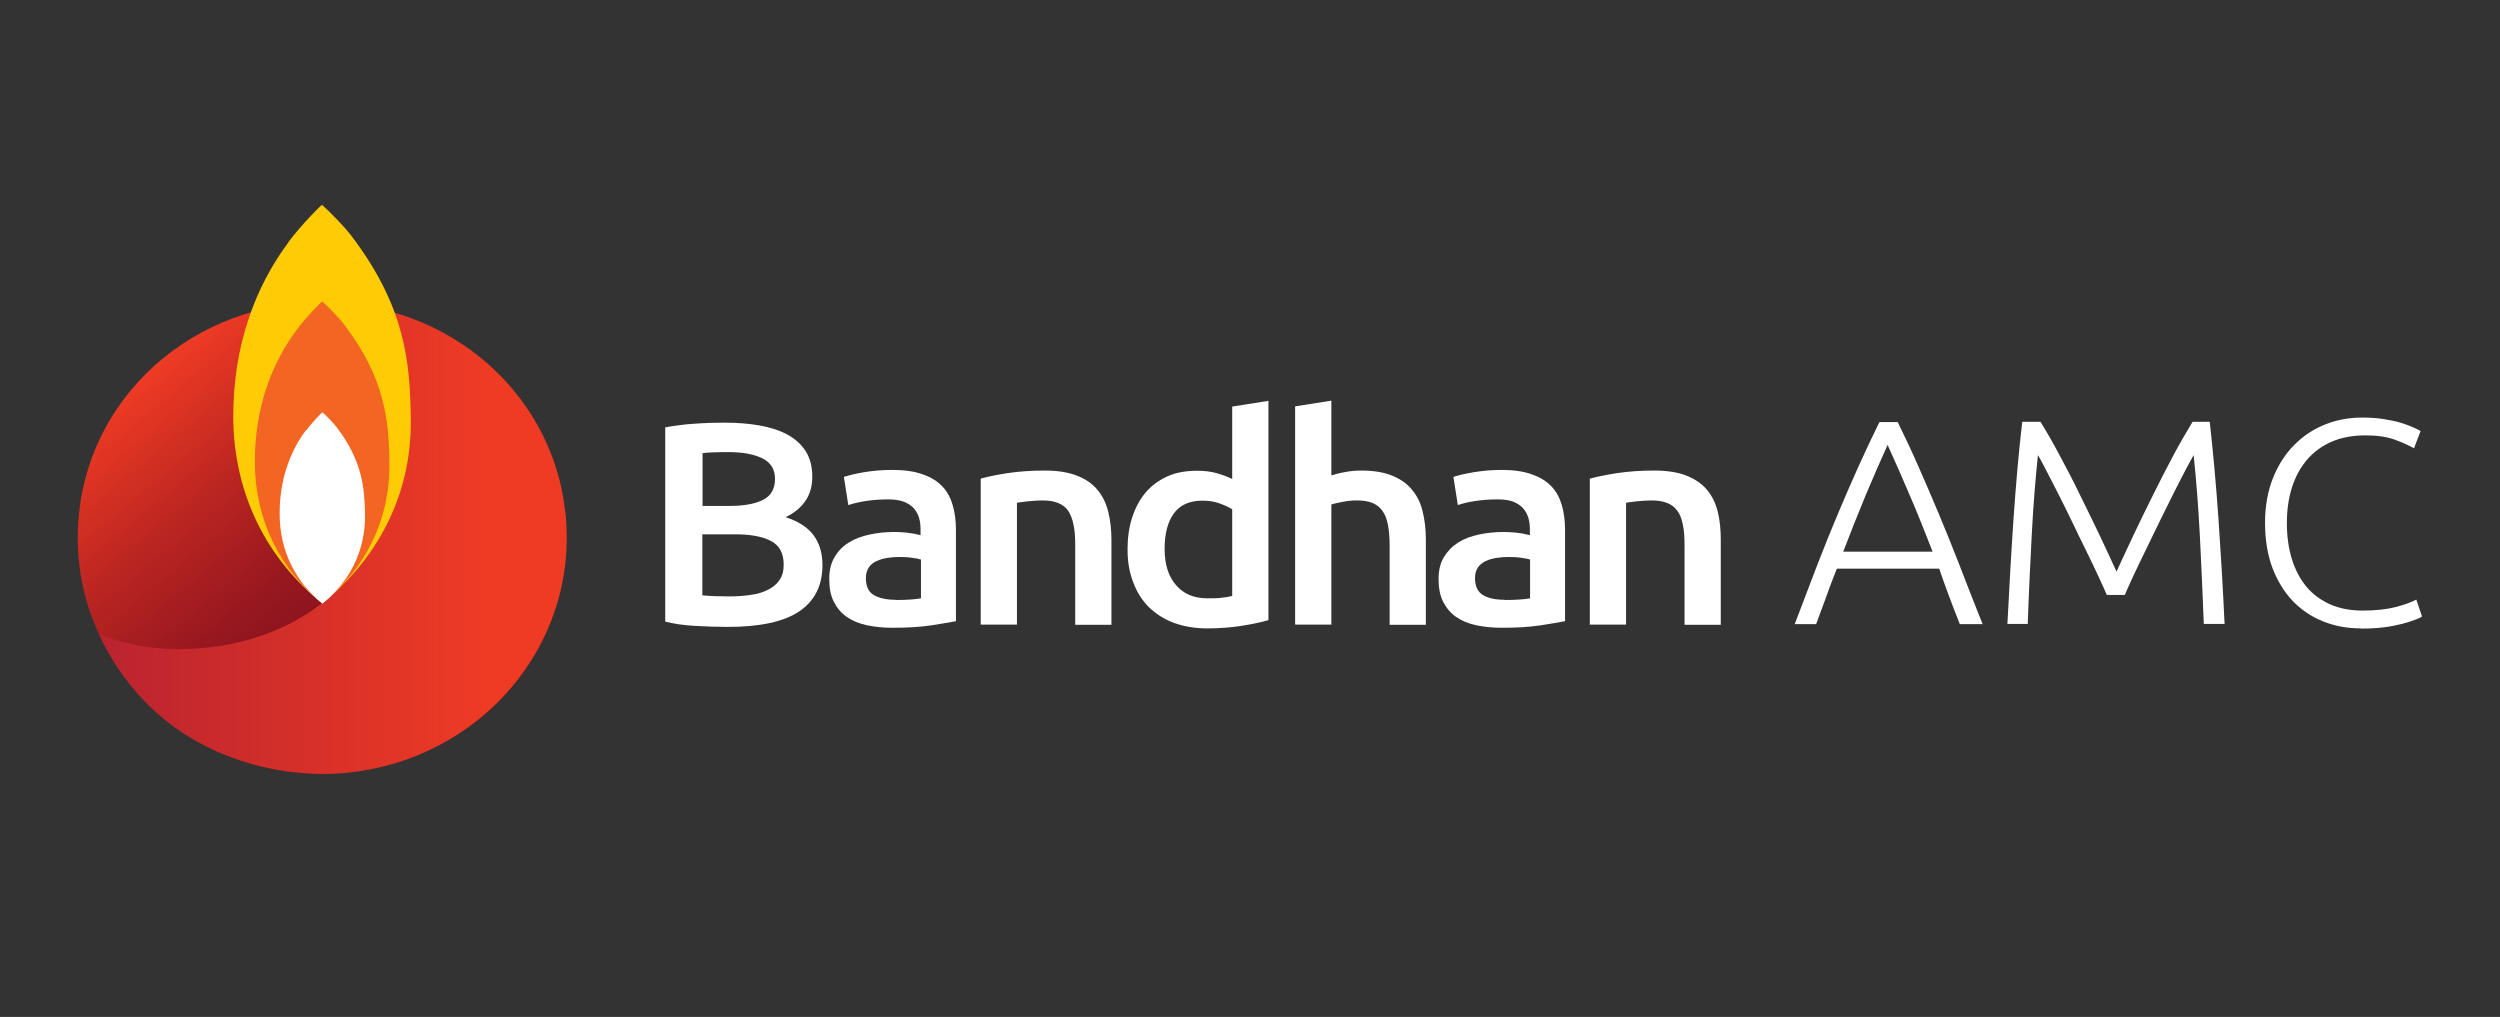 <?xml version="1.0" encoding="UTF-8"?><svg id="Layer_1" xmlns="http://www.w3.org/2000/svg" width="118" height="48" xmlns:xlink="http://www.w3.org/1999/xlink" viewBox="0 0 118 48"><rect x="0" y="0" width="118" height="48" fill="#333333" stroke="none"/><defs><style>.cls-1{fill:url(#linear-gradient-2);}.cls-2{fill:#fff;}.cls-3{fill:#f26522;}.cls-4{fill:#ffffff;}.cls-5{fill:url(#linear-gradient);}.cls-6{fill:#ffcb05;}</style><linearGradient id="linear-gradient" x1="3.8" y1="14.99" x2="17.9" y2="31.99" gradientUnits="userSpaceOnUse"><stop offset=".18" stop-color="#ef3b24"/><stop offset=".46" stop-color="#bc2621"/><stop offset=".7" stop-color="#98181f"/><stop offset=".83" stop-color="#8b131f"/></linearGradient><linearGradient id="linear-gradient-2" x1="3.8" y1="25.41" x2="23.14" y2="25.41" gradientUnits="userSpaceOnUse"><stop offset="0" stop-color="#b72230"/><stop offset="1" stop-color="#ef3b24"/></linearGradient></defs><path class="cls-4" d="m34.35,29.59c-.52,0-1.04-.02-1.57-.05-.53-.03-.99-.1-1.38-.2v-9.17c.21-.04.43-.07.66-.1.24-.03.47-.06.72-.07.24-.02.49-.03.73-.04.24,0,.47-.01.68-.01.59,0,1.14.04,1.65.13.51.09.95.23,1.32.43.37.2.66.46.87.79.21.33.31.73.31,1.21,0,.44-.11.83-.33,1.14-.22.32-.53.57-.93.76.59.19,1.03.47,1.31.84.28.37.43.84.43,1.42,0,.97-.37,1.7-1.1,2.19-.73.49-1.86.73-3.37.73Zm-1.2-5.71h1.26c.68,0,1.21-.09,1.59-.28.39-.19.58-.52.58-1,0-.45-.2-.77-.6-.97-.4-.19-.92-.29-1.56-.29-.27,0-.51,0-.72.01-.21,0-.39.02-.54.04v2.48Zm0,1.35v2.87c.2.02.41.03.63.04.22,0,.43.01.62.01.37,0,.71-.02,1.02-.07.32-.04.59-.12.82-.24.23-.11.42-.26.55-.46.14-.19.2-.44.2-.73,0-.54-.2-.91-.61-1.12-.4-.21-.96-.31-1.68-.31h-1.57Z"/><path class="cls-4" d="m42.13,22.18c.56,0,1.04.07,1.42.21.39.13.7.33.93.57.23.24.39.54.49.89.1.35.15.73.15,1.15v4.32c-.26.05-.66.12-1.19.2-.54.08-1.13.11-1.8.11-.44,0-.85-.04-1.22-.12-.37-.08-.68-.21-.94-.39-.26-.18-.46-.42-.61-.71-.15-.29-.22-.65-.22-1.08,0-.41.08-.75.25-1.03.16-.28.38-.51.67-.69.28-.18.61-.3.98-.38.37-.08.76-.12,1.16-.12.19,0,.39.01.59.03.21.02.43.06.66.12v-.27c0-.19-.02-.37-.07-.54-.05-.17-.13-.32-.25-.46-.12-.13-.27-.23-.47-.31-.19-.07-.44-.11-.73-.11-.39,0-.76.03-1.08.08-.33.05-.6.12-.81.19l-.21-1.33c.22-.07.53-.15.94-.22.42-.07.86-.11,1.33-.11Zm.14,6.14c.53,0,.93-.03,1.2-.08v-1.83c-.09-.03-.23-.06-.41-.08-.18-.03-.37-.04-.59-.04-.19,0-.38.01-.57.04-.19.03-.37.08-.52.15-.16.07-.28.17-.37.3-.09.13-.14.3-.14.5,0,.39.12.66.38.81.26.15.6.22,1.03.22Z"/><path class="cls-4" d="m46.29,22.59c.33-.09.75-.18,1.28-.26.53-.08,1.11-.12,1.75-.12.6,0,1.1.08,1.51.24.41.16.73.38.97.67.24.29.41.63.51,1.04.1.4.15.85.15,1.33v4h-1.71v-3.75c0-.38-.02-.71-.08-.97-.05-.27-.14-.49-.25-.66-.12-.17-.28-.29-.48-.37-.2-.08-.45-.12-.74-.12-.22,0-.44.02-.68.04-.24.03-.41.05-.52.07v5.75h-1.71v-6.89Z"/><path class="cls-4" d="m59.87,29.27c-.34.1-.76.19-1.27.27-.52.08-1.05.12-1.62.12s-1.11-.09-1.57-.26c-.46-.17-.85-.42-1.18-.74-.32-.32-.57-.71-.74-1.17-.18-.46-.27-.97-.27-1.54s.07-1.07.22-1.53c.15-.46.36-.85.64-1.18.28-.33.63-.58,1.03-.76.4-.18.87-.26,1.4-.26.36,0,.67.04.94.12.27.08.51.17.71.27v-3.42l1.71-.27v10.35Zm-4.9-3.36c0,.73.18,1.3.54,1.71.36.42.85.62,1.48.62.28,0,.51,0,.7-.03.19-.02.35-.05.47-.08v-4.09c-.15-.1-.35-.19-.6-.28-.25-.09-.51-.13-.8-.13-.62,0-1.07.21-1.36.61-.29.41-.43.96-.43,1.66Z"/><path class="cls-4" d="m61.13,29.48v-10.3l1.71-.27v3.53c.19-.06.41-.12.66-.16.25-.05.5-.07.74-.07.59,0,1.08.08,1.47.24.39.16.71.38.94.67.24.29.41.63.5,1.03.1.4.15.84.15,1.34v4h-1.71v-3.75c0-.38-.03-.71-.08-.97-.05-.27-.14-.49-.26-.66-.12-.17-.28-.29-.47-.37-.2-.08-.44-.12-.73-.12-.23,0-.46.02-.69.07-.23.04-.41.09-.52.12v5.67h-1.71Z"/><path class="cls-4" d="m70.88,22.18c.57,0,1.04.07,1.42.21.39.13.7.33.93.57.23.24.39.54.49.89.1.35.15.73.15,1.15v4.32c-.26.05-.66.12-1.19.2-.53.08-1.13.11-1.8.11-.44,0-.84-.04-1.21-.12-.37-.08-.68-.21-.94-.39-.26-.18-.46-.42-.61-.71-.15-.29-.22-.65-.22-1.08,0-.41.08-.75.25-1.03.17-.28.39-.51.67-.69.28-.18.61-.3.98-.38.37-.08.76-.12,1.16-.12.19,0,.39.01.59.03.21.02.43.06.66.12v-.27c0-.19-.02-.37-.07-.54-.05-.17-.13-.32-.25-.46-.12-.13-.27-.23-.46-.31-.19-.07-.44-.11-.73-.11-.4,0-.76.03-1.09.08-.33.05-.6.12-.8.19l-.21-1.33c.21-.07.53-.15.95-.22.41-.07.86-.11,1.33-.11Zm.14,6.14c.53,0,.93-.03,1.2-.08v-1.83c-.09-.03-.23-.06-.41-.08-.18-.03-.37-.04-.59-.04-.19,0-.38.01-.57.04-.19.03-.37.08-.52.15-.15.07-.28.17-.37.3-.09.13-.14.3-.14.5,0,.39.13.66.38.81.25.15.6.22,1.03.22Z"/><path class="cls-4" d="m75.05,22.59c.33-.09.76-.18,1.29-.26.53-.08,1.11-.12,1.75-.12.6,0,1.11.08,1.51.24.4.16.73.38.97.67.24.29.41.63.51,1.04.1.4.14.85.14,1.33v4h-1.71v-3.75c0-.38-.02-.71-.08-.97-.05-.27-.13-.49-.26-.66-.12-.17-.28-.29-.48-.37-.2-.08-.45-.12-.74-.12-.22,0-.45.02-.68.04-.24.03-.41.05-.52.07v5.75h-1.71v-6.89Z"/><path class="cls-5" d="m15.21,14.27c-.3.29-.74.76-1,1.08-1.31,1.62-2.16,3.81-2.16,6.54,0,5.31,4.45,8.75,9.95,8.75,1.33,0,2.59-.25,3.75-.71-2.7,5.75-8.43,6.6-10.54,6.6-6.37,0-11.54-4.98-11.54-11.14s4.99-10.94,11.2-11.12c.02,0,.32,0,.34,0Z"/><path class="cls-1" d="m15.21,14.27c.3.29.77.75,1.03,1.08,1.73,2.23,2.13,4.36,2.13,6.55,0,5.31-4.46,8.74-9.95,8.74-1.33,0-2.59-.25-3.75-.71,2.75,5.91,8.43,6.6,10.54,6.6,6.37,0,11.54-4.99,11.54-11.14s-4.99-10.94-11.21-11.12c-.02,0-.32-.02-.34-.02Z"/><path class="cls-2" d="m14.01,15.6c-1.21,1.61-1.98,3.72-1.97,6.25.01,2.78,1.24,5.09,3.17,6.63,1.92-1.53,3.19-3.8,3.16-6.58-.02-2.08-.23-4.01-2.08-6.48-.3-.39-.81-.9-1.08-1.15-.03,0-.72.7-1.2,1.33Z"/><path class="cls-6" d="m13.62,11.43c-1.6,2.14-2.62,4.93-2.61,8.27.02,3.68,1.64,6.74,4.2,8.77,2.54-2.03,4.23-5.04,4.18-8.7-.03-2.75-.3-5.31-2.76-8.58-.39-.52-1.07-1.2-1.43-1.52-.04,0-.96.92-1.59,1.76Z"/><path class="cls-3" d="m14.01,15.56c-1.21,1.62-1.99,3.73-1.98,6.27.01,2.79,1.25,5.11,3.18,6.65,1.93-1.54,3.2-3.82,3.17-6.6-.02-2.08-.23-4.03-2.09-6.5-.3-.4-.81-.91-1.08-1.15-.03,0-.73.7-1.2,1.33Z"/><path class="cls-2" d="m14.45,20.29c-.77,1.03-1.26,2.37-1.25,3.98,0,1.77.79,3.24,2.02,4.22,1.22-.98,2.03-2.42,2.01-4.18-.02-1.32-.14-2.55-1.32-4.12-.19-.25-.52-.58-.69-.73-.02,0-.46.44-.76.85Z"/><path class="cls-4" d="m92.5,29.45c-.19-.47-.36-.92-.52-1.35s-.31-.85-.45-1.26h-4.83c-.16.41-.33.83-.48,1.27-.16.43-.33.88-.5,1.35h-1.01c.38-.99.73-1.92,1.06-2.78.33-.86.66-1.67.98-2.43s.64-1.5.96-2.21c.32-.71.65-1.41,1-2.12h.86c.35.71.68,1.41.99,2.12.31.71.63,1.44.95,2.21.32.76.65,1.58.98,2.43.33.86.69,1.78,1.09,2.78h-1.07Zm-3.4-8.46c-.36.79-.71,1.6-1.05,2.41-.34.82-.69,1.7-1.05,2.64h4.22c-.37-.95-.72-1.83-1.07-2.64-.35-.82-.7-1.62-1.06-2.41Z"/><path class="cls-4" d="m99.44,28.08c-.1-.23-.23-.53-.41-.91-.18-.38-.37-.79-.59-1.23-.22-.44-.44-.9-.67-1.38-.23-.47-.45-.92-.66-1.33-.21-.41-.4-.78-.56-1.09-.16-.31-.28-.53-.36-.66-.12,1.15-.22,2.39-.29,3.74-.07,1.34-.14,2.75-.19,4.23h-.96c.09-1.73.18-3.39.29-4.98.11-1.59.24-3.11.41-4.56h.86c.29.46.59.99.91,1.59.32.6.65,1.22.96,1.87.32.65.63,1.28.93,1.91.3.63.56,1.2.79,1.7.23-.5.49-1.07.79-1.7.3-.63.61-1.27.93-1.91.32-.65.64-1.27.96-1.87.32-.6.63-1.13.91-1.59h.81c.16,1.45.3,2.97.41,4.56.11,1.59.21,3.25.29,4.98h-.98c-.06-1.48-.12-2.89-.19-4.23-.07-1.34-.17-2.59-.29-3.74-.08.13-.19.35-.36.66-.16.31-.35.67-.56,1.09s-.43.86-.66,1.33c-.23.47-.45.93-.67,1.38-.22.45-.42.86-.59,1.23-.18.38-.31.68-.41.91h-.87Z"/><path class="cls-4" d="m111.43,29.66c-.64,0-1.23-.11-1.78-.33-.55-.22-1.02-.54-1.43-.96-.4-.42-.72-.94-.96-1.56-.23-.62-.35-1.33-.35-2.13s.13-1.51.38-2.13c.25-.62.59-1.14,1.01-1.56.42-.42.9-.74,1.46-.96.55-.22,1.13-.32,1.73-.32.37,0,.71.02,1.01.07.3.05.57.1.8.17.23.07.42.14.58.21.16.07.29.13.37.19l-.31.81c-.24-.14-.54-.27-.91-.41-.37-.13-.82-.2-1.36-.2-.62,0-1.16.1-1.62.3-.46.2-.85.49-1.16.85-.31.37-.55.8-.71,1.31-.16.5-.24,1.06-.24,1.68s.08,1.2.24,1.71.39.94.69,1.3c.3.36.68.63,1.12.83.44.19.95.29,1.52.29.63,0,1.15-.06,1.58-.17.42-.11.74-.23.96-.35l.27.8c-.07.05-.18.1-.34.16-.16.06-.37.12-.61.19-.25.06-.53.12-.86.16-.32.04-.68.06-1.08.06Z"/></svg>